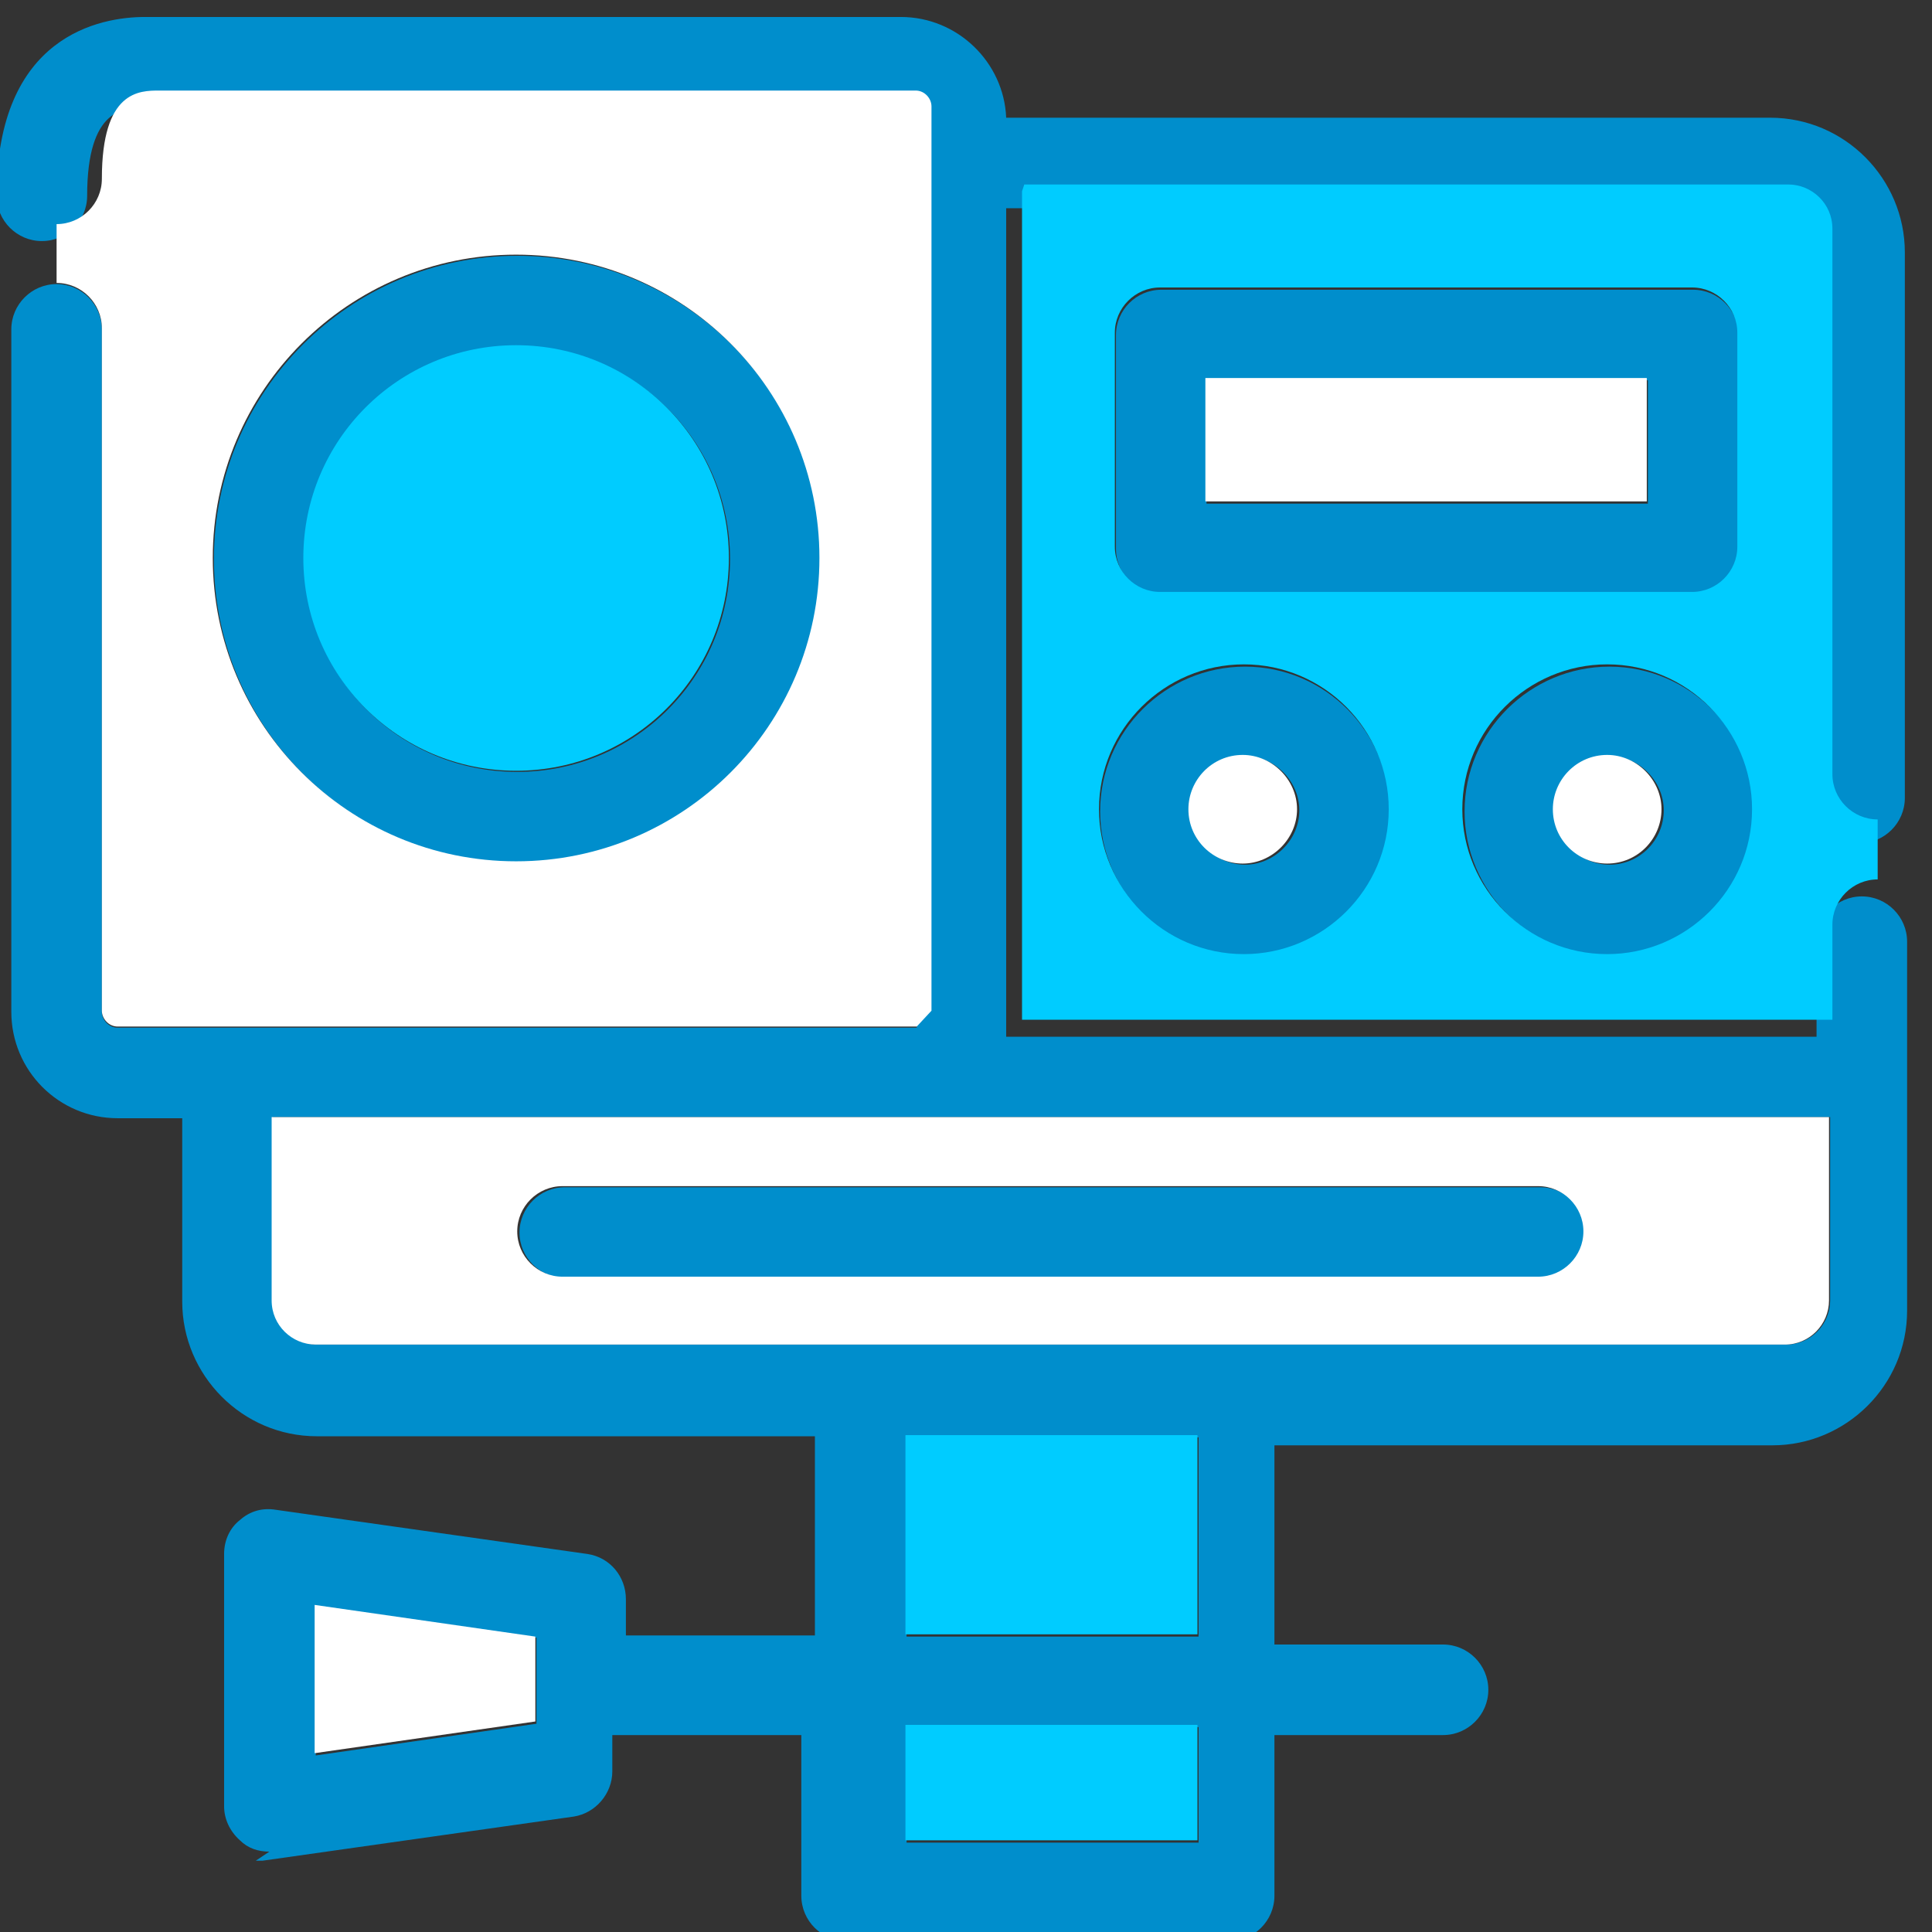 <svg clip-rule="evenodd" fill-rule="evenodd" height="1.707in" image-rendering="optimizeQuality" shape-rendering="geometricPrecision" text-rendering="geometricPrecision" viewBox="0 0 1.707 1.707" width="1.707in" xmlns="http://www.w3.org/2000/svg"><rect x="0" y="0" width="1.707" height="1.707" fill="#333333" stroke="none"/><g id="Layer_x0020_1"><path d="m.238 1.636c-.01 0-.019-.003-.026-.01-.009-.008-.014-.019-.014-.03v-.223c0-.012.005-.023.014-.03.009-.008.02-.011.032-.009l.275.039c.02.003.034.02.034.04v.032h.167v-.176h-.44c-.066 0-.119-.054-.119-.119l-0-.162h-.057c-.052 0-.094-.042-.094-.094v-.603c0-.022.018-.04.04-.04.022 0 .04.018.04.04v.603c0 .007.006.014.014.014h.097 0.0.609l0-0.0 0-0.0 0-0.0 0-0.0 0-0.0 0-0.0 0-0.0 0-0.0 0-0.0 0-0.0 0-0.0 0-0.0 0-0.0 0-0.0 0-0.0 0-0.0 0-0.0 0-0.0 0-0.0 0-0.0 0-0.0 0-0.0 0-0.0 0-0.0 0-0.0 0-0.0 0-0.0 0-0v-0l0-0v-0l0-0.0 0-0.0 0-0v-0l0-0v-0l0-0v-0l0-0.0 0-0v-0l0-0v-0l0-0v-0l0-0v-0l0-0v-0l0-0v-0l0-0v-0l0-0v-0l0-0v-0l0-0v-0l0-0v-0l0-0v-0l0-0v-0l0-0v-0l0-0v-0l0-0v-0l0-0v-0l0-0v-0l0-0v-0l0-0v-0l0-0v-0l0-0v-0l0-0v-0l0-0v-0l0-0v-0l0-0v-0l0-0v-0l0-0v-0l0-0v-0-.764-.035c0-.007-.006-.014-.014-.014h-.668c-.018 0-.051 0-.051.078 0 .022-.018.04-.04.04-.022 0-.04-.018-.04-.04 0-.142.092-.158.131-.158h.668c.05 0 .091.04.093.089h.675c.066 0 .119.054.119.119v.482c0 .022-.018.04-.04.04-.022 0-.04-.018-.04-.04v-.482c0-.022-.018-.039-.039-.039h-.675v.724l-0.0 0-0.0 0v0l-0.0 0v0l-0.0 0-0.0 0-0.0 0-0.0 0-0.0.001-0.0 0-0.0 0-0.0 0-0.0 0-0.0 0-0.0 0-0.0 0-0.0.001-0.0 0-0.0 0-0.0 0-0.0 0-0.0 0-0.0 0-0.0.001-0.0 0-0.0 0-0.0 0-0.0.002-0.0 0-0.0 0-0.0 0-0.0 0c-0.0.001-0.0.002-0.0.003h.716v-.084c0-.022.018-.04.04-.04.022 0 .04.018.04.04v.326c-0.0.066-.054.119-.119.119h-.44v.176h.149c.022 0 .04.018.04.04 0 .022-.018.04-.04.04h-.149v.142c0 .022-.018.04-.04.04h-.338c-.022 0-.04-.018-.04-.04v-.142h-.167v.032c0 .02-.015.037-.034.04l-.275.039c-.002 0-.004 0-.006 0zm.003-.649v.162c0 .022.018.039.039.039h1.298c.022 0 .039-.018.039-.039v-.162h-.808-.569zm.216-.225c-.148 0-.268-.12-.268-.268 0-.148.12-.268.268-.268.148 0 .268.12.268.268 0 .148-.12.268-.268.268zm0-.456c-.104 0-.188.084-.188.188 0 .104.084.188.188.188.104 0 .188-.084.188-.188-0-.104-.084-.188-.188-.188zm1.039.219h-.47c-.022 0-.04-.018-.04-.04v-.189c0-.022.018-.04.04-.04h.47c.022 0 .04.018.04.04v.189c0.0.022-.018.04-.04.04zm-.43-.08h.39v-.109h-.39zm.034.4c-.071 0-.128-.058-.128-.128 0-.071.058-.128.128-.128.071 0 .128.058.128.128-0.0.071-.058.128-.128.128zm0-.177c-.027 0-.048.022-.048.048s.022.048.048.048.048-.022.048-.048-.022-.048-.048-.048zm.322.177c-.071 0-.128-.058-.128-.128 0-.071.058-.128.128-.128.071 0 .128.058.128.128-0.0.071-.058.128-.128.128zm0-.177c-.027 0-.048.022-.048.048s.022.048.048.048c.027 0 .048-.022.048-.048s-.022-.048-.048-.048zm-.061.461h-.862c-.022 0-.04-.018-.04-.04s.018-.04.04-.04h.862c.022 0 .04.018.04.04s-.018.04-.04.04zm-.56.317h.258v-.176h-.258zm.258.08h-.258v.102h.258zm-.78-.106v.131l.195-.028v-.038-.038l-.195-.028z" fill="#008ecc"/><path d="m.188.493c0-.148.12-.268.268-.268.148 0 .268.12.268.268 0 .148-.12.268-.268.268-.148 0-.268-.12-.268-.268zm.635.4v-.764-.035c0-.007-.006-.014-.014-.014h-.668c-.018 0-.051 0-.051.078 0 .022-.018.04-.04.04l0.0.052c.022 0 .04.018.04.04v.603c0 .007.006.014.014.014h.097.609l0-0.0 0-0.0 0-0.0 0-0.0 0-0.0 0-0.0 0-0.0 0-0.0 0-0.0 0-0.0 0-0.0 0-0.0 0-0.0 0-0.0 0-0.0 0-0.0 0-0.0 0-0.0 0-0.0 0-0.0 0-0.0 0-0.0 0-0.0 0-0.0 0-0.0 0-0.0 0-0.0 0-0.0 0-0.0 0-0.0 0-0.0 0-0.0 0-0.0 0-0.0 0-0.0 0-0.0 0-0.0 0-0.0 0-0.0 0-0.0 0-0.0 0-0.0 0-0.0 0-0.0 0-0.0 0-0.0 0-0.0 0-0.0 0-0.0 0-0.0 0-0.0 0-0.0 0-0.0 0-0.0 0-0.0 0-0.0 0-0.0 0-0.0 0-0.0 0-0.0 0-0.0 0-0.0 0-0.0 0-0z" fill="#fff"/><path d="m.456.305c-.104 0-.188.084-.188.188 0 .104.084.188.188.188.104 0 .188-.084.188-.188-0-.104-.084-.188-.188-.188z" fill="#0cf"/><path d="m1.065.334v.109h.39v-.109z" fill="#fff"/><path d="m1.025.254h.47c.022 0 .04.018.04.04v.189c0.0.022-.018.04-.04.04h-.47c-.022 0-.04-.018-.04-.04v-.189c0-.022.018-.04.04-.04zm-.122-.085v.724l-0.0 0-0.0 0v0l-0.0 0v0l-0.0 0-0.0 0-0.0 0-0.0 0-0.0.001-0.0 0-0.0 0-0.0 0-0.0 0-0.0 0-0.0 0-0.0 0-0.0.001-0.0 0-0.0 0-0.0 0-0.0 0-0.0 0-0.0 0-0.0.001-0.0 0-0.0 0-0.0 0-0.0.002-0.0 0-0.0 0-0.0 0-0.0 0-0.0.003h.716v-.084c0-.022.018-.04.04-.04l-0-.053c-.022 0-.04-.018-.04-.04v-.482c0-.022-.018-.039-.039-.039h-.675zm.196.418c.071 0 .128.058.128.128-0.0.071-.058.128-.128.128-.071 0-.128-.058-.128-.128 0-.071.058-.128.128-.128zm.193.128c0-.071.058-.128.128-.128.071 0 .128.058.128.128-0.0.071-.058.128-.128.128-.071 0-.128-.058-.128-.128z" fill="#0cf"/><path d="m1.617.987h-.808-.569v.162c0 .022.018.039.039.039h1.298c.022 0 .039-.018.039-.039v-.162zm-1.12.061h.862c.022 0 .04.018.04.04s-.018.04-.04.04h-.862c-.022 0-.04-.018-.04-.04s.018-.04.04-.04z" fill="#fff"/><path d="m1.058 1.268h-.258v.176h.258z" fill="#0cf"/><g fill="#fff"><path d="m.473 1.484v-.038l-.195-.028v.131l.195-.028z"/><path d="m1.05.715c0 .027.022.048.048.048s.048-.022.048-.048-.022-.048-.048-.048c-.027 0-.048.022-.048.048z"/><path d="m1.372.715c0 .027.022.048.048.048.027 0 .048-.022.048-.048s-.022-.048-.048-.048c-.027 0-.048.022-.048.048z"/></g><path d="m1.058 1.524h-.258v.102h.258z" fill="#0cf"/></g></svg>
